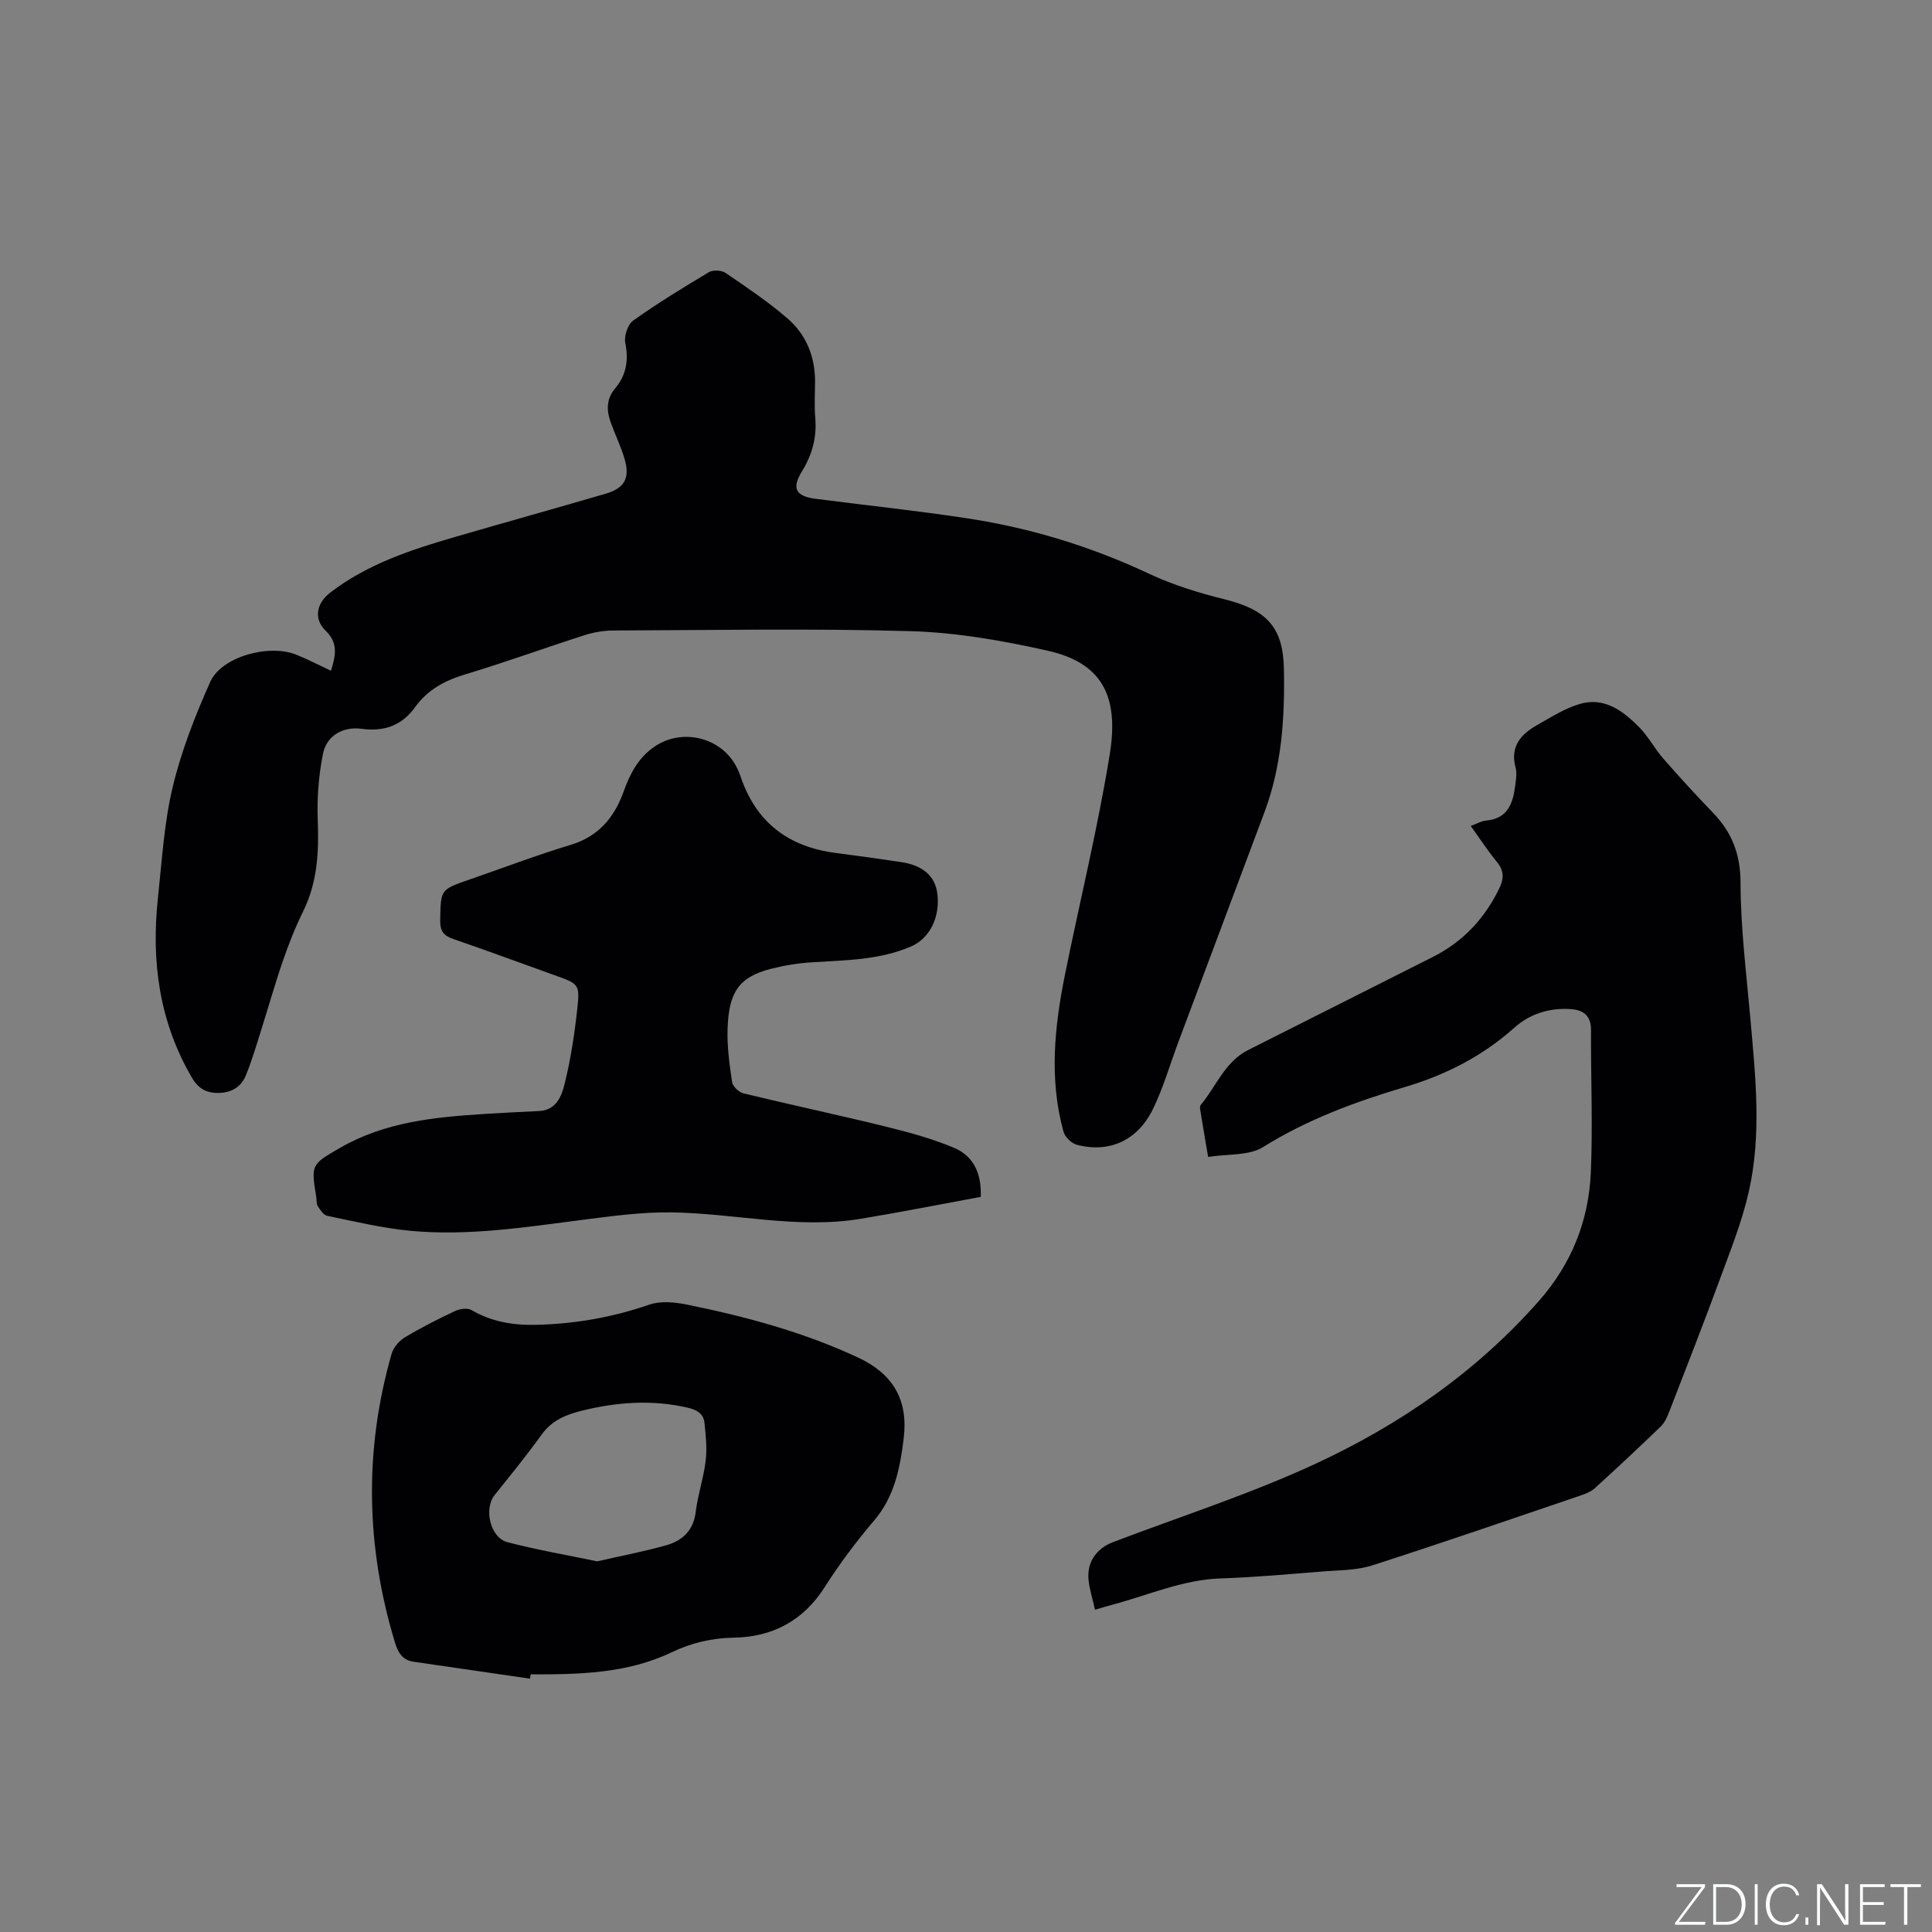 <svg enable-background="new 0 0 400 400" viewBox="0 0 400 400" xmlns="http://www.w3.org/2000/svg"><rect x="0" y="0" width="400" height="400" fill="#808080" stroke="none"/><g fill="#fafbfc"><path d="m346.9 398 5.4-7.3h-5.2v-.6h5.9v.6l-5.4 7.2h5.5l-.1.6h-6.2v-.5z"/><path d="m354.7 390.1h2.8c2.3 0 3.9 1.6 3.9 4.1s-1.6 4.3-3.9 4.3h-2.8zm.6 7.8h2c2.2 0 3.3-1.6 3.3-3.6 0-1.8-1-3.6-3.3-3.6h-2z"/><path d="m363.9 390.1v8.4h-.6v-8.4z"/><path d="m372.5 396.3c-.4 1.3-1.4 2.3-3.2 2.3-2.4 0-3.7-1.9-3.7-4.3 0-2.3 1.2-4.3 3.7-4.3 1.8 0 2.9 1 3.2 2.4h-.6c-.4-1.1-1.1-1.8-2.5-1.8-2.1 0-3 1.9-3 3.7s.9 3.7 3 3.7c1.4 0 2.1-.7 2.5-1.7z"/><path d="m373.8 398.5v-1.5h.6v1.5z"/><path d="m376.2 398.5v-8.4h1c1.3 2 4.4 6.7 4.9 7.6-.1-1.2-.1-2.4-.1-3.8v-3.8h.7v8.4h-.9c-1.2-1.9-4.4-6.8-5-7.7.1 1.1 0 2.3 0 3.9v3.9h-.6z"/><path d="m390 394.4h-4.3v3.5h4.7l-.1.6h-5.2v-8.4h5.1v.6h-4.5v3.1h4.3z"/><path d="m394.2 390.7h-2.8v-.6h6.3v.6h-2.8v7.8h-.7z"/></g><path d="m68.53 138.87c.94-3.13 1.58-5.69-1.14-8.32-2.52-2.43-1.84-5.69.97-7.85 7.72-5.93 16.77-8.9 25.95-11.56 10.36-3.01 20.75-5.9 31.11-8.93 3.89-1.14 5.05-3.25 3.9-7.17-.77-2.63-2-5.12-2.92-7.71-.86-2.42-.84-4.78.93-6.88 2.36-2.79 2.84-5.87 2.13-9.47-.28-1.42.5-3.81 1.62-4.6 5.05-3.59 10.36-6.85 15.69-10.03.85-.5 2.61-.41 3.44.15 4.37 2.97 8.79 5.95 12.79 9.39 3.94 3.38 5.79 8 5.75 13.28-.02 2.44-.17 4.89.04 7.31.35 4.07-.63 7.66-2.77 11.14-2.18 3.54-1.25 5.13 2.89 5.66 10.5 1.35 21.05 2.46 31.51 4.06 13.04 1.99 25.54 5.84 37.53 11.47 4.93 2.31 10.25 3.94 15.55 5.26 8.6 2.14 12.15 5.63 12.32 14.38.2 10.08-.43 20.14-4.04 29.74-5.95 15.84-11.88 31.69-17.81 47.54-1.74 4.65-3.11 9.48-5.28 13.92-3.2 6.54-9.14 9.14-15.81 7.34-1.1-.3-2.41-1.63-2.71-2.73-2.97-10.81-1.86-21.65.31-32.42 3.08-15.25 6.81-30.38 9.29-45.72 1.98-12.27-1.82-18.93-12.9-21.41-9.25-2.07-18.76-3.75-28.21-4.03-20.56-.6-41.14-.21-61.72-.14-1.97.01-4.02.36-5.9.96-8.26 2.65-16.43 5.63-24.74 8.13-4.22 1.27-7.76 3.17-10.35 6.77-2.75 3.83-6.45 5.12-11.11 4.49-3.83-.52-7.23 1.43-7.97 5.17-.9 4.5-1.26 9.21-1.08 13.8.25 6.56-.07 12.85-3.04 18.86-1.64 3.31-3 6.79-4.2 10.28-1.68 4.87-3.07 9.85-4.63 14.76-.96 3.02-1.85 6.08-3.07 9-.97 2.31-2.97 3.48-5.58 3.52-2.55.04-4.21-.88-5.59-3.25-6.74-11.59-8.39-24.07-6.98-37.13.83-7.69 1.27-15.5 3.06-22.97 1.78-7.46 4.64-14.74 7.77-21.76 2.32-5.2 12.12-7.9 17.77-5.64 2.35.94 4.61 2.12 7.23 3.34z" fill="#010104"/><path d="m304.5 171.01c1.24-.45 2.19-1.04 3.17-1.12 4.47-.39 5.57-3.53 6.03-7.19.16-1.25.4-2.62.08-3.79-1.17-4.35 1.1-6.89 4.46-8.79 2.85-1.61 5.7-3.44 8.79-4.36 5.08-1.52 8.97 1.39 12.31 4.76 1.92 1.94 3.22 4.47 5.03 6.54 3.34 3.83 6.78 7.57 10.3 11.23 3.94 4.09 5.68 8.6 5.69 14.53.02 9.38 1.22 18.76 2.04 28.13 1.06 11.94 2.35 23.94-.33 35.77-1.41 6.25-3.85 12.3-6.07 18.35-3.36 9.14-6.92 18.2-10.43 27.28-.41 1.06-.92 2.21-1.71 2.97-4.5 4.34-9.06 8.62-13.7 12.82-.89.8-2.18 1.24-3.36 1.64-14.22 4.83-28.42 9.73-42.71 14.32-3.15 1.01-6.67.98-10.03 1.24-7.08.56-14.15 1.22-21.24 1.45-7.9.25-15.01 3.45-22.45 5.43-1.11.29-2.21.64-3.66 1.06-.49-2.22-1.16-4.24-1.35-6.3-.32-3.62 1.7-6.41 5.1-7.71 13.94-5.3 28.21-9.89 41.72-16.13 17.6-8.13 33.46-19.07 46.45-33.81 6.75-7.66 10.29-16.58 10.73-26.56.43-9.84-.01-19.71.04-29.56.01-2.86-1.53-4.07-4.03-4.27-4.42-.36-8.59.93-11.78 3.78-6.63 5.93-14.21 9.81-22.67 12.32-10.26 3.05-20.22 6.71-29.42 12.45-2.94 1.83-7.3 1.39-11.37 2.04-.62-3.65-1.15-6.74-1.65-9.84-.05-.3-.06-.71.11-.91 3.21-3.85 4.99-8.94 9.82-11.38 12.76-6.44 25.53-12.85 38.29-19.3 6.28-3.17 10.81-8.06 13.81-14.39.89-1.88.84-3.53-.6-5.27-1.88-2.28-3.49-4.77-5.41-7.43z" fill="#010104"/><path d="m203.06 247.8c-8.28 1.52-16.55 3.16-24.86 4.54-13.18 2.18-26.19-1.17-39.29-1.33-6.18-.08-12.4.79-18.55 1.58-11.78 1.51-23.55 3.36-35.44 2.23-5.76-.55-11.46-1.92-17.15-3.09-.78-.16-1.46-1.22-1.98-2.01-.31-.48-.2-1.23-.31-1.86-1.09-6.77-1.08-6.75 4.98-10.24 9.31-5.36 19.63-6.35 30.03-7 3.7-.23 7.4-.42 11.11-.59 3.53-.16 4.67-3.06 5.28-5.54 1.27-5.11 2.07-10.37 2.64-15.62.55-5.14.32-5.16-4.69-6.96-6.97-2.5-13.92-5.07-20.93-7.48-2-.68-2.8-1.61-2.76-3.84.11-6.39-.01-6.39 5.98-8.46 7-2.42 13.94-5.07 21.03-7.21 5.78-1.74 9.04-5.69 10.95-11 1.32-3.67 2.97-6.92 6.29-9.26 5.75-4.04 14.05-2.05 17.18 4.29.28.57.54 1.15.74 1.75 3.18 9.54 9.9 14.64 19.75 15.9 4.52.58 9.03 1.21 13.53 1.89 4.52.68 7.03 2.92 7.48 6.55.6 4.87-1.59 9.25-5.46 10.92-6.59 2.84-13.61 2.83-20.58 3.28-2.83.18-5.69.65-8.44 1.35-6.65 1.71-8.69 4.86-8.95 12.36-.13 3.68.39 7.41.93 11.08.13.9 1.4 2.11 2.35 2.34 9.86 2.39 19.78 4.49 29.63 6.92 4.79 1.18 9.6 2.5 14.12 4.42 3.56 1.56 5.58 4.78 5.39 10.09z" fill="#010104"/><path d="m109.73 347.55c-8.02-1.17-16.05-2.32-24.07-3.5-2.27-.33-3.22-1.79-3.88-3.96-6.03-19.88-6.43-39.81-.7-59.8.38-1.32 1.57-2.71 2.77-3.42 3.35-2.01 6.86-3.79 10.4-5.45.98-.46 2.57-.66 3.4-.17 4.2 2.46 8.75 3.16 13.45 3.04 7.98-.2 15.74-1.55 23.34-4.18 2.32-.8 5.26-.52 7.76-.01 12.15 2.46 24.06 5.67 35.38 10.93 7.35 3.41 10.49 8.83 9.52 16.78-.75 6.13-1.89 12.03-6.13 17.01-3.7 4.35-7.16 8.95-10.22 13.77-4.46 7.01-10.86 10.34-18.84 10.47-4.6.08-8.81 1.1-12.83 3.02-9.3 4.45-19.24 4.59-29.21 4.58-.05.29-.09.59-.14.89zm13.92-24.29c4.96-1.14 9.71-2.03 14.35-3.35 3.32-.94 5.58-3.06 6.04-6.89.44-3.56 1.64-7.03 2.06-10.59.31-2.58.03-5.26-.25-7.86-.2-1.86-1.49-2.65-3.42-3.11-7.42-1.73-14.74-1.18-22.01.62-3.19.79-6.16 1.99-8.26 4.91-3.09 4.29-6.43 8.41-9.75 12.54-2.28 2.85-.94 8.82 2.67 9.77 6.09 1.59 12.33 2.66 18.57 3.96z" fill="#010104"/></svg>
